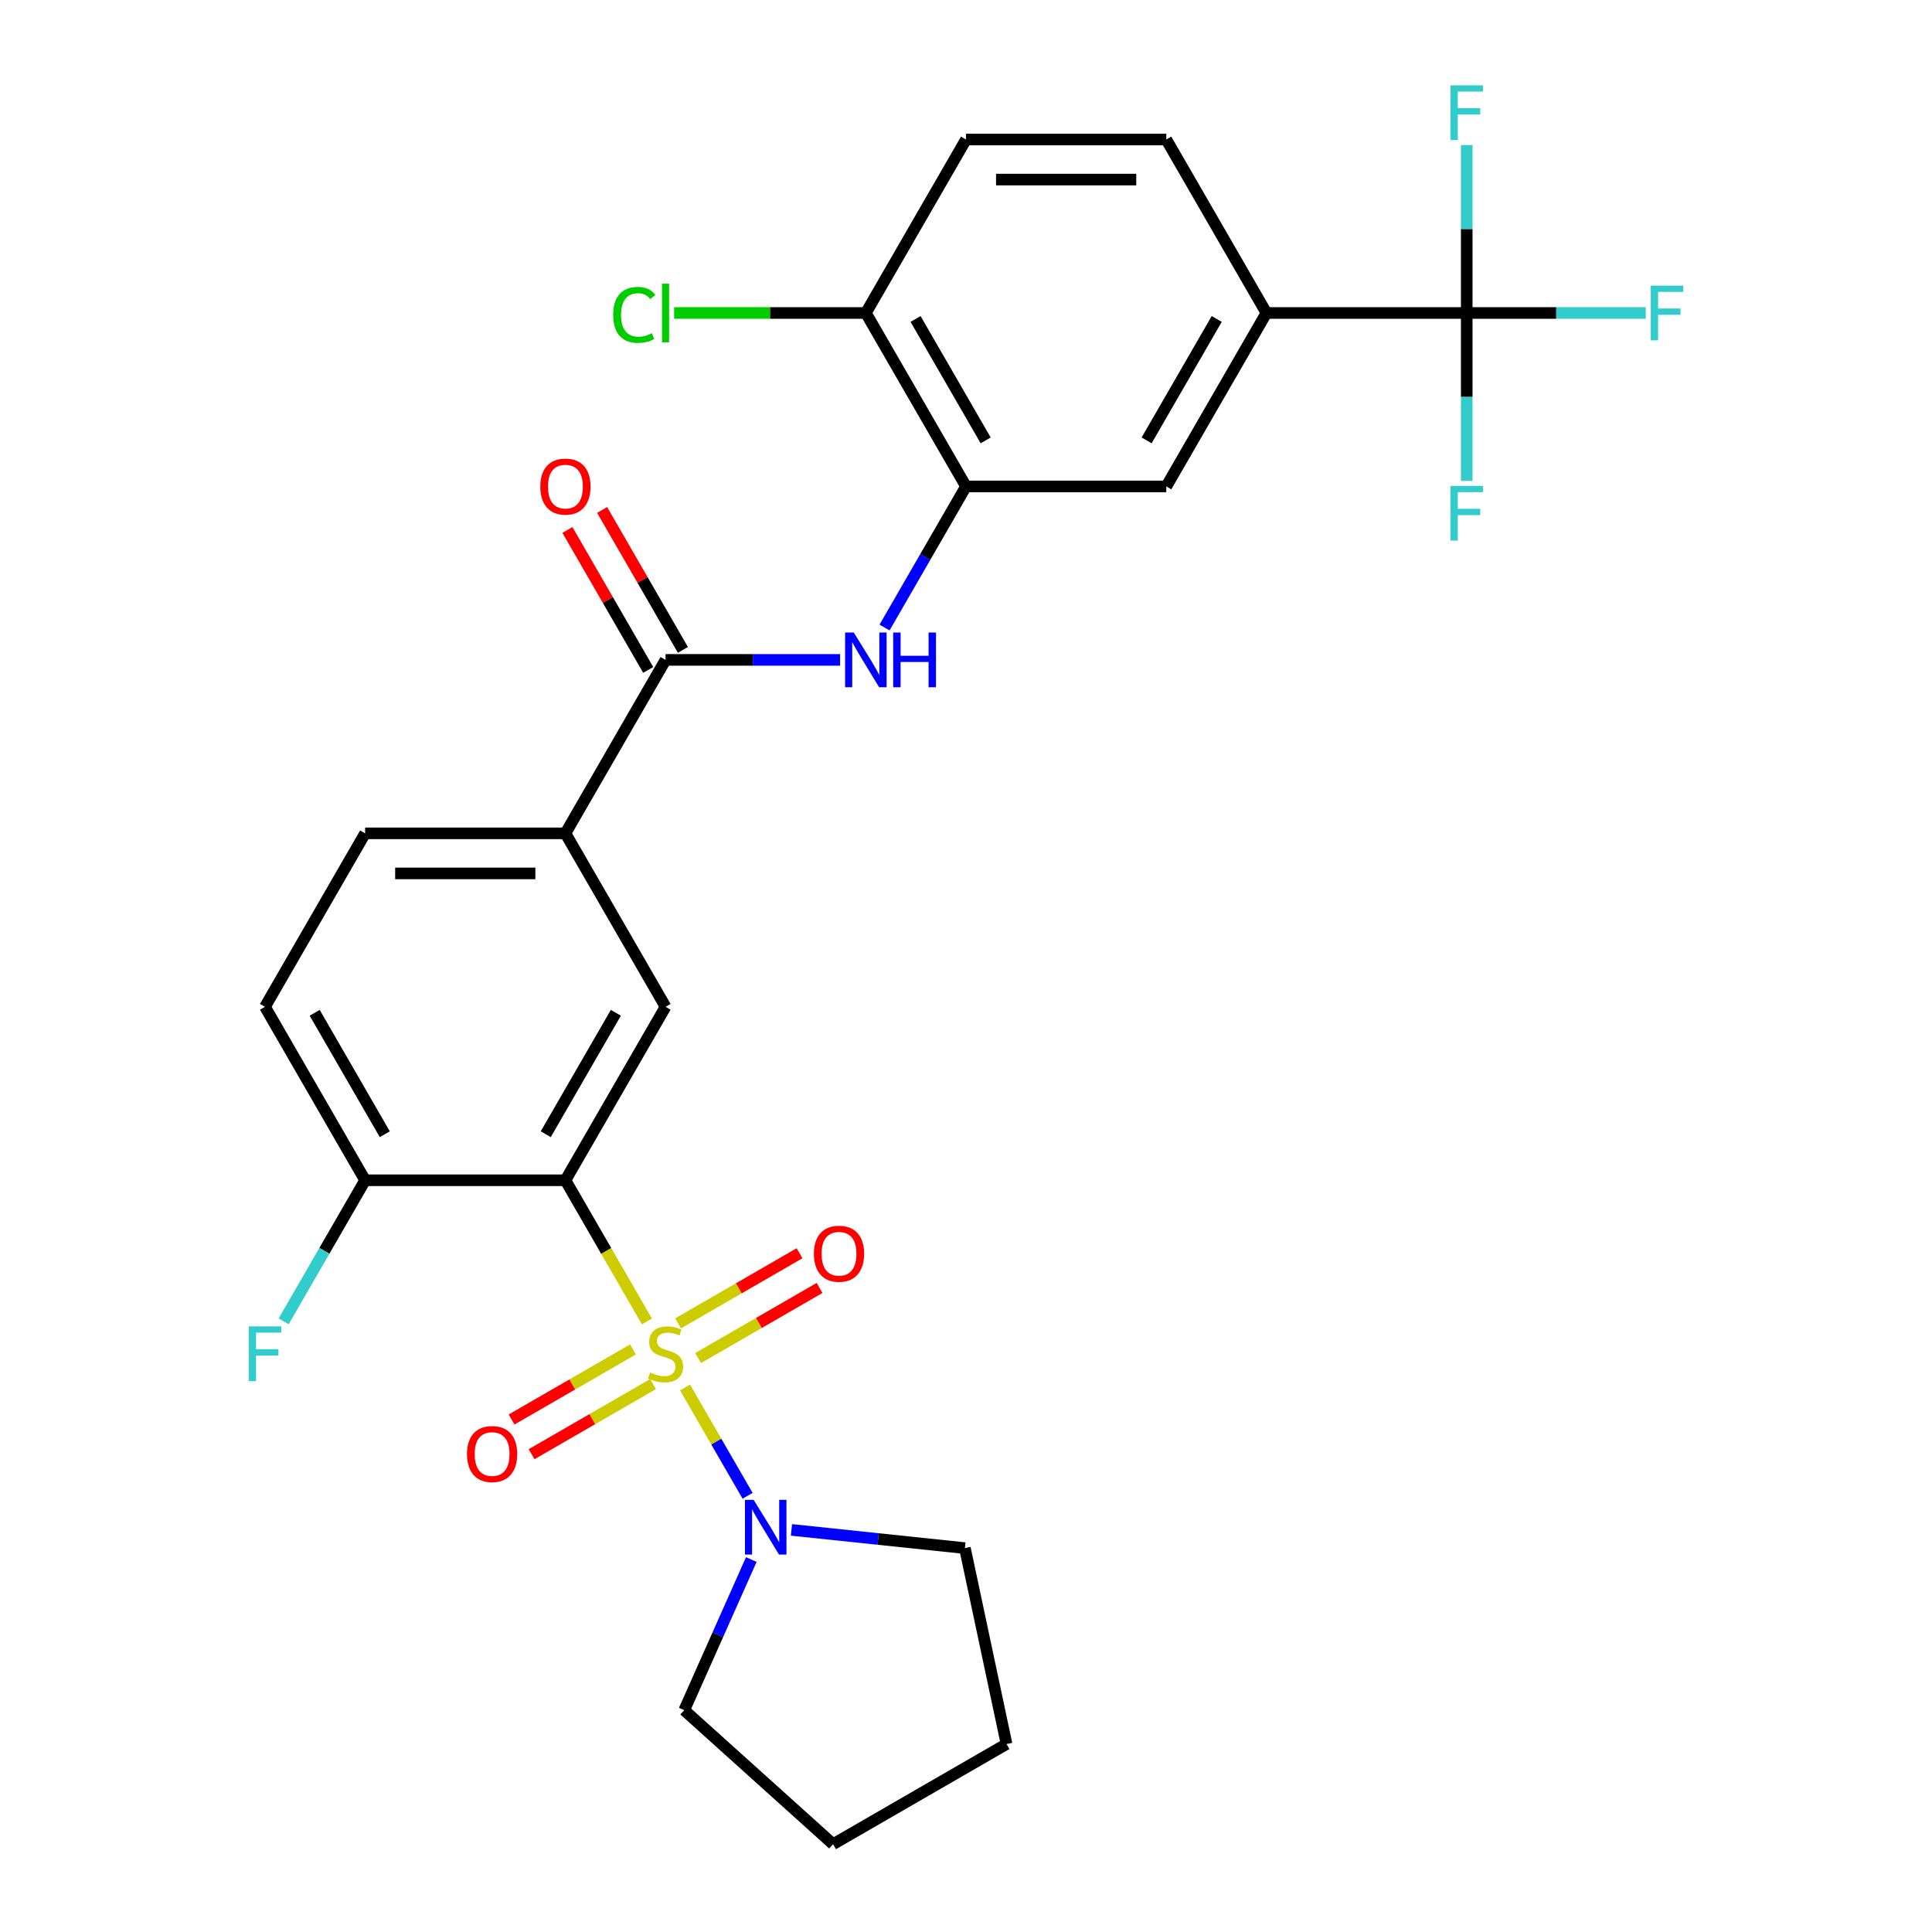 <?xml version='1.0' encoding='iso-8859-1'?>
<svg version='1.1' baseProfile='full'
              xmlns='http://www.w3.org/2000/svg'
                      xmlns:rdkit='http://www.rdkit.org/xml'
                      xmlns:xlink='http://www.w3.org/1999/xlink'
                  xml:space='preserve'
width='1000px' height='1000px' viewBox='0 0 1000 1000'>
<!-- END OF HEADER -->
<rect style='opacity:1.0;fill:#FFFFFF;stroke:none' width='1000' height='1000' x='0' y='0'> </rect>
<path class='bond-0' d='M 334.845,683.974 L 313.751,647.439' style='fill:none;fill-rule:evenodd;stroke:#CCCC00;stroke-width:6px;stroke-linecap:butt;stroke-linejoin:miter;stroke-opacity:1' />
<path class='bond-0' d='M 313.751,647.439 L 292.658,610.904' style='fill:none;fill-rule:evenodd;stroke:#000000;stroke-width:6px;stroke-linecap:butt;stroke-linejoin:miter;stroke-opacity:1' />
<path class='bond-1' d='M 354.581,718.158 L 370.765,746.189' style='fill:none;fill-rule:evenodd;stroke:#CCCC00;stroke-width:6px;stroke-linecap:butt;stroke-linejoin:miter;stroke-opacity:1' />
<path class='bond-1' d='M 370.765,746.189 L 386.949,774.22' style='fill:none;fill-rule:evenodd;stroke:#0000FF;stroke-width:6px;stroke-linecap:butt;stroke-linejoin:miter;stroke-opacity:1' />
<path class='bond-9' d='M 361.349,702.926 L 392.776,684.781' style='fill:none;fill-rule:evenodd;stroke:#CCCC00;stroke-width:6px;stroke-linecap:butt;stroke-linejoin:miter;stroke-opacity:1' />
<path class='bond-9' d='M 392.776,684.781 L 424.204,666.636' style='fill:none;fill-rule:evenodd;stroke:#FF0000;stroke-width:6px;stroke-linecap:butt;stroke-linejoin:miter;stroke-opacity:1' />
<path class='bond-9' d='M 350.982,684.969 L 382.409,666.825' style='fill:none;fill-rule:evenodd;stroke:#CCCC00;stroke-width:6px;stroke-linecap:butt;stroke-linejoin:miter;stroke-opacity:1' />
<path class='bond-9' d='M 382.409,666.825 L 413.837,648.68' style='fill:none;fill-rule:evenodd;stroke:#FF0000;stroke-width:6px;stroke-linecap:butt;stroke-linejoin:miter;stroke-opacity:1' />
<path class='bond-10' d='M 327.638,698.447 L 296.211,716.591' style='fill:none;fill-rule:evenodd;stroke:#CCCC00;stroke-width:6px;stroke-linecap:butt;stroke-linejoin:miter;stroke-opacity:1' />
<path class='bond-10' d='M 296.211,716.591 L 264.783,734.736' style='fill:none;fill-rule:evenodd;stroke:#FF0000;stroke-width:6px;stroke-linecap:butt;stroke-linejoin:miter;stroke-opacity:1' />
<path class='bond-10' d='M 338.005,716.403 L 306.578,734.548' style='fill:none;fill-rule:evenodd;stroke:#CCCC00;stroke-width:6px;stroke-linecap:butt;stroke-linejoin:miter;stroke-opacity:1' />
<path class='bond-10' d='M 306.578,734.548 L 275.15,752.692' style='fill:none;fill-rule:evenodd;stroke:#FF0000;stroke-width:6px;stroke-linecap:butt;stroke-linejoin:miter;stroke-opacity:1' />
<path class='bond-4' d='M 292.658,610.904 L 344.493,521.123' style='fill:none;fill-rule:evenodd;stroke:#000000;stroke-width:6px;stroke-linecap:butt;stroke-linejoin:miter;stroke-opacity:1' />
<path class='bond-4' d='M 282.477,587.07 L 318.762,524.223' style='fill:none;fill-rule:evenodd;stroke:#000000;stroke-width:6px;stroke-linecap:butt;stroke-linejoin:miter;stroke-opacity:1' />
<path class='bond-11' d='M 292.658,610.904 L 188.987,610.904' style='fill:none;fill-rule:evenodd;stroke:#000000;stroke-width:6px;stroke-linecap:butt;stroke-linejoin:miter;stroke-opacity:1' />
<path class='bond-24' d='M 409.661,791.869 L 454.546,796.587' style='fill:none;fill-rule:evenodd;stroke:#0000FF;stroke-width:6px;stroke-linecap:butt;stroke-linejoin:miter;stroke-opacity:1' />
<path class='bond-24' d='M 454.546,796.587 L 499.432,801.304' style='fill:none;fill-rule:evenodd;stroke:#000000;stroke-width:6px;stroke-linecap:butt;stroke-linejoin:miter;stroke-opacity:1' />
<path class='bond-25' d='M 388.871,807.22 L 371.516,846.198' style='fill:none;fill-rule:evenodd;stroke:#0000FF;stroke-width:6px;stroke-linecap:butt;stroke-linejoin:miter;stroke-opacity:1' />
<path class='bond-25' d='M 371.516,846.198 L 354.162,885.176' style='fill:none;fill-rule:evenodd;stroke:#000000;stroke-width:6px;stroke-linecap:butt;stroke-linejoin:miter;stroke-opacity:1' />
<path class='bond-2' d='M 759.178,161.996 L 655.507,161.996' style='fill:none;fill-rule:evenodd;stroke:#000000;stroke-width:6px;stroke-linecap:butt;stroke-linejoin:miter;stroke-opacity:1' />
<path class='bond-19' d='M 759.178,161.996 L 805.507,161.996' style='fill:none;fill-rule:evenodd;stroke:#000000;stroke-width:6px;stroke-linecap:butt;stroke-linejoin:miter;stroke-opacity:1' />
<path class='bond-19' d='M 805.507,161.996 L 851.837,161.996' style='fill:none;fill-rule:evenodd;stroke:#33CCCC;stroke-width:6px;stroke-linecap:butt;stroke-linejoin:miter;stroke-opacity:1' />
<path class='bond-20' d='M 759.178,161.996 L 759.178,205.455' style='fill:none;fill-rule:evenodd;stroke:#000000;stroke-width:6px;stroke-linecap:butt;stroke-linejoin:miter;stroke-opacity:1' />
<path class='bond-20' d='M 759.178,205.455 L 759.178,248.915' style='fill:none;fill-rule:evenodd;stroke:#33CCCC;stroke-width:6px;stroke-linecap:butt;stroke-linejoin:miter;stroke-opacity:1' />
<path class='bond-21' d='M 759.178,161.996 L 759.178,118.536' style='fill:none;fill-rule:evenodd;stroke:#000000;stroke-width:6px;stroke-linecap:butt;stroke-linejoin:miter;stroke-opacity:1' />
<path class='bond-21' d='M 759.178,118.536 L 759.178,75.076' style='fill:none;fill-rule:evenodd;stroke:#33CCCC;stroke-width:6px;stroke-linecap:butt;stroke-linejoin:miter;stroke-opacity:1' />
<path class='bond-3' d='M 344.493,341.559 L 292.658,431.341' style='fill:none;fill-rule:evenodd;stroke:#000000;stroke-width:6px;stroke-linecap:butt;stroke-linejoin:miter;stroke-opacity:1' />
<path class='bond-5' d='M 344.493,341.559 L 389.663,341.559' style='fill:none;fill-rule:evenodd;stroke:#000000;stroke-width:6px;stroke-linecap:butt;stroke-linejoin:miter;stroke-opacity:1' />
<path class='bond-5' d='M 389.663,341.559 L 434.833,341.559' style='fill:none;fill-rule:evenodd;stroke:#0000FF;stroke-width:6px;stroke-linecap:butt;stroke-linejoin:miter;stroke-opacity:1' />
<path class='bond-14' d='M 353.472,336.376 L 332.563,300.161' style='fill:none;fill-rule:evenodd;stroke:#000000;stroke-width:6px;stroke-linecap:butt;stroke-linejoin:miter;stroke-opacity:1' />
<path class='bond-14' d='M 332.563,300.161 L 311.654,263.946' style='fill:none;fill-rule:evenodd;stroke:#FF0000;stroke-width:6px;stroke-linecap:butt;stroke-linejoin:miter;stroke-opacity:1' />
<path class='bond-14' d='M 335.515,346.743 L 314.607,310.528' style='fill:none;fill-rule:evenodd;stroke:#000000;stroke-width:6px;stroke-linecap:butt;stroke-linejoin:miter;stroke-opacity:1' />
<path class='bond-14' d='M 314.607,310.528 L 293.698,274.313' style='fill:none;fill-rule:evenodd;stroke:#FF0000;stroke-width:6px;stroke-linecap:butt;stroke-linejoin:miter;stroke-opacity:1' />
<path class='bond-7' d='M 344.493,521.123 L 292.658,431.341' style='fill:none;fill-rule:evenodd;stroke:#000000;stroke-width:6px;stroke-linecap:butt;stroke-linejoin:miter;stroke-opacity:1' />
<path class='bond-6' d='M 457.836,324.807 L 478.918,288.292' style='fill:none;fill-rule:evenodd;stroke:#0000FF;stroke-width:6px;stroke-linecap:butt;stroke-linejoin:miter;stroke-opacity:1' />
<path class='bond-6' d='M 478.918,288.292 L 500,251.777' style='fill:none;fill-rule:evenodd;stroke:#000000;stroke-width:6px;stroke-linecap:butt;stroke-linejoin:miter;stroke-opacity:1' />
<path class='bond-12' d='M 500,251.777 L 603.671,251.777' style='fill:none;fill-rule:evenodd;stroke:#000000;stroke-width:6px;stroke-linecap:butt;stroke-linejoin:miter;stroke-opacity:1' />
<path class='bond-13' d='M 500,251.777 L 448.164,161.996' style='fill:none;fill-rule:evenodd;stroke:#000000;stroke-width:6px;stroke-linecap:butt;stroke-linejoin:miter;stroke-opacity:1' />
<path class='bond-13' d='M 510.181,227.943 L 473.896,165.096' style='fill:none;fill-rule:evenodd;stroke:#000000;stroke-width:6px;stroke-linecap:butt;stroke-linejoin:miter;stroke-opacity:1' />
<path class='bond-29' d='M 292.658,431.341 L 188.987,431.341' style='fill:none;fill-rule:evenodd;stroke:#000000;stroke-width:6px;stroke-linecap:butt;stroke-linejoin:miter;stroke-opacity:1' />
<path class='bond-29' d='M 277.107,452.075 L 204.538,452.075' style='fill:none;fill-rule:evenodd;stroke:#000000;stroke-width:6px;stroke-linecap:butt;stroke-linejoin:miter;stroke-opacity:1' />
<path class='bond-8' d='M 655.507,161.996 L 603.671,251.777' style='fill:none;fill-rule:evenodd;stroke:#000000;stroke-width:6px;stroke-linecap:butt;stroke-linejoin:miter;stroke-opacity:1' />
<path class='bond-8' d='M 629.775,165.096 L 593.49,227.943' style='fill:none;fill-rule:evenodd;stroke:#000000;stroke-width:6px;stroke-linecap:butt;stroke-linejoin:miter;stroke-opacity:1' />
<path class='bond-30' d='M 655.507,161.996 L 603.671,72.214' style='fill:none;fill-rule:evenodd;stroke:#000000;stroke-width:6px;stroke-linecap:butt;stroke-linejoin:miter;stroke-opacity:1' />
<path class='bond-17' d='M 188.987,610.904 L 137.151,521.123' style='fill:none;fill-rule:evenodd;stroke:#000000;stroke-width:6px;stroke-linecap:butt;stroke-linejoin:miter;stroke-opacity:1' />
<path class='bond-17' d='M 199.168,587.07 L 162.883,524.223' style='fill:none;fill-rule:evenodd;stroke:#000000;stroke-width:6px;stroke-linecap:butt;stroke-linejoin:miter;stroke-opacity:1' />
<path class='bond-22' d='M 188.987,610.904 L 167.905,647.419' style='fill:none;fill-rule:evenodd;stroke:#000000;stroke-width:6px;stroke-linecap:butt;stroke-linejoin:miter;stroke-opacity:1' />
<path class='bond-22' d='M 167.905,647.419 L 146.823,683.934' style='fill:none;fill-rule:evenodd;stroke:#33CCCC;stroke-width:6px;stroke-linecap:butt;stroke-linejoin:miter;stroke-opacity:1' />
<path class='bond-18' d='M 448.164,161.996 L 500,72.214' style='fill:none;fill-rule:evenodd;stroke:#000000;stroke-width:6px;stroke-linecap:butt;stroke-linejoin:miter;stroke-opacity:1' />
<path class='bond-23' d='M 448.164,161.996 L 398.545,161.996' style='fill:none;fill-rule:evenodd;stroke:#000000;stroke-width:6px;stroke-linecap:butt;stroke-linejoin:miter;stroke-opacity:1' />
<path class='bond-23' d='M 398.545,161.996 L 348.925,161.996' style='fill:none;fill-rule:evenodd;stroke:#00CC00;stroke-width:6px;stroke-linecap:butt;stroke-linejoin:miter;stroke-opacity:1' />
<path class='bond-15' d='M 188.987,431.341 L 137.151,521.123' style='fill:none;fill-rule:evenodd;stroke:#000000;stroke-width:6px;stroke-linecap:butt;stroke-linejoin:miter;stroke-opacity:1' />
<path class='bond-16' d='M 603.671,72.214 L 500,72.214' style='fill:none;fill-rule:evenodd;stroke:#000000;stroke-width:6px;stroke-linecap:butt;stroke-linejoin:miter;stroke-opacity:1' />
<path class='bond-16' d='M 588.12,92.948 L 515.551,92.948' style='fill:none;fill-rule:evenodd;stroke:#000000;stroke-width:6px;stroke-linecap:butt;stroke-linejoin:miter;stroke-opacity:1' />
<path class='bond-27' d='M 499.432,801.304 L 520.986,902.71' style='fill:none;fill-rule:evenodd;stroke:#000000;stroke-width:6px;stroke-linecap:butt;stroke-linejoin:miter;stroke-opacity:1' />
<path class='bond-26' d='M 354.162,885.176 L 431.205,954.545' style='fill:none;fill-rule:evenodd;stroke:#000000;stroke-width:6px;stroke-linecap:butt;stroke-linejoin:miter;stroke-opacity:1' />
<path class='bond-28' d='M 431.205,954.545 L 520.986,902.71' style='fill:none;fill-rule:evenodd;stroke:#000000;stroke-width:6px;stroke-linecap:butt;stroke-linejoin:miter;stroke-opacity:1' />
<path  class='atom-0' d='M 336.493 710.406
Q 336.813 710.526, 338.133 711.086
Q 339.453 711.646, 340.893 712.006
Q 342.373 712.326, 343.813 712.326
Q 346.493 712.326, 348.053 711.046
Q 349.613 709.726, 349.613 707.446
Q 349.613 705.886, 348.813 704.926
Q 348.053 703.966, 346.853 703.446
Q 345.653 702.926, 343.653 702.326
Q 341.133 701.566, 339.613 700.846
Q 338.133 700.126, 337.053 698.606
Q 336.013 697.086, 336.013 694.526
Q 336.013 690.966, 338.413 688.766
Q 340.853 686.566, 345.653 686.566
Q 348.933 686.566, 352.653 688.126
L 351.733 691.206
Q 348.333 689.806, 345.773 689.806
Q 343.013 689.806, 341.493 690.966
Q 339.973 692.086, 340.013 694.046
Q 340.013 695.566, 340.773 696.486
Q 341.573 697.406, 342.693 697.926
Q 343.853 698.446, 345.773 699.046
Q 348.333 699.846, 349.853 700.646
Q 351.373 701.446, 352.453 703.086
Q 353.573 704.686, 353.573 707.446
Q 353.573 711.366, 350.933 713.486
Q 348.333 715.566, 343.973 715.566
Q 341.453 715.566, 339.533 715.006
Q 337.653 714.486, 335.413 713.566
L 336.493 710.406
' fill='#CCCC00'/>
<path  class='atom-2' d='M 390.069 776.308
L 399.349 791.308
Q 400.269 792.788, 401.749 795.468
Q 403.229 798.148, 403.309 798.308
L 403.309 776.308
L 407.069 776.308
L 407.069 804.628
L 403.189 804.628
L 393.229 788.228
Q 392.069 786.308, 390.829 784.108
Q 389.629 781.908, 389.269 781.228
L 389.269 804.628
L 385.589 804.628
L 385.589 776.308
L 390.069 776.308
' fill='#0000FF'/>
<path  class='atom-6' d='M 441.904 327.399
L 451.184 342.399
Q 452.104 343.879, 453.584 346.559
Q 455.064 349.239, 455.144 349.399
L 455.144 327.399
L 458.904 327.399
L 458.904 355.719
L 455.024 355.719
L 445.064 339.319
Q 443.904 337.399, 442.664 335.199
Q 441.464 332.999, 441.104 332.319
L 441.104 355.719
L 437.424 355.719
L 437.424 327.399
L 441.904 327.399
' fill='#0000FF'/>
<path  class='atom-6' d='M 462.304 327.399
L 466.144 327.399
L 466.144 339.439
L 480.624 339.439
L 480.624 327.399
L 484.464 327.399
L 484.464 355.719
L 480.624 355.719
L 480.624 342.639
L 466.144 342.639
L 466.144 355.719
L 462.304 355.719
L 462.304 327.399
' fill='#0000FF'/>
<path  class='atom-10' d='M 421.275 648.931
Q 421.275 642.131, 424.635 638.331
Q 427.995 634.531, 434.275 634.531
Q 440.555 634.531, 443.915 638.331
Q 447.275 642.131, 447.275 648.931
Q 447.275 655.811, 443.875 659.731
Q 440.475 663.611, 434.275 663.611
Q 428.035 663.611, 424.635 659.731
Q 421.275 655.851, 421.275 648.931
M 434.275 660.411
Q 438.595 660.411, 440.915 657.531
Q 443.275 654.611, 443.275 648.931
Q 443.275 643.371, 440.915 640.571
Q 438.595 637.731, 434.275 637.731
Q 429.955 637.731, 427.595 640.531
Q 425.275 643.331, 425.275 648.931
Q 425.275 654.651, 427.595 657.531
Q 429.955 660.411, 434.275 660.411
' fill='#FF0000'/>
<path  class='atom-11' d='M 241.712 752.602
Q 241.712 745.802, 245.072 742.002
Q 248.432 738.202, 254.712 738.202
Q 260.992 738.202, 264.352 742.002
Q 267.712 745.802, 267.712 752.602
Q 267.712 759.482, 264.312 763.402
Q 260.912 767.282, 254.712 767.282
Q 248.472 767.282, 245.072 763.402
Q 241.712 759.522, 241.712 752.602
M 254.712 764.082
Q 259.032 764.082, 261.352 761.202
Q 263.712 758.282, 263.712 752.602
Q 263.712 747.042, 261.352 744.242
Q 259.032 741.402, 254.712 741.402
Q 250.392 741.402, 248.032 744.202
Q 245.712 747.002, 245.712 752.602
Q 245.712 758.322, 248.032 761.202
Q 250.392 764.082, 254.712 764.082
' fill='#FF0000'/>
<path  class='atom-15' d='M 279.658 251.857
Q 279.658 245.057, 283.018 241.257
Q 286.378 237.457, 292.658 237.457
Q 298.938 237.457, 302.298 241.257
Q 305.658 245.057, 305.658 251.857
Q 305.658 258.737, 302.258 262.657
Q 298.858 266.537, 292.658 266.537
Q 286.418 266.537, 283.018 262.657
Q 279.658 258.777, 279.658 251.857
M 292.658 263.337
Q 296.978 263.337, 299.298 260.457
Q 301.658 257.537, 301.658 251.857
Q 301.658 246.297, 299.298 243.497
Q 296.978 240.657, 292.658 240.657
Q 288.338 240.657, 285.978 243.457
Q 283.658 246.257, 283.658 251.857
Q 283.658 257.577, 285.978 260.457
Q 288.338 263.337, 292.658 263.337
' fill='#FF0000'/>
<path  class='atom-20' d='M 854.429 147.836
L 871.269 147.836
L 871.269 151.076
L 858.229 151.076
L 858.229 159.676
L 869.829 159.676
L 869.829 162.956
L 858.229 162.956
L 858.229 176.156
L 854.429 176.156
L 854.429 147.836
' fill='#33CCCC'/>
<path  class='atom-21' d='M 750.758 251.507
L 767.598 251.507
L 767.598 254.747
L 754.558 254.747
L 754.558 263.347
L 766.158 263.347
L 766.158 266.627
L 754.558 266.627
L 754.558 279.827
L 750.758 279.827
L 750.758 251.507
' fill='#33CCCC'/>
<path  class='atom-22' d='M 750.758 44.165
L 767.598 44.165
L 767.598 47.405
L 754.558 47.405
L 754.558 56.005
L 766.158 56.005
L 766.158 59.285
L 754.558 59.285
L 754.558 72.485
L 750.758 72.485
L 750.758 44.165
' fill='#33CCCC'/>
<path  class='atom-23' d='M 128.731 686.526
L 145.571 686.526
L 145.571 689.766
L 132.531 689.766
L 132.531 698.366
L 144.131 698.366
L 144.131 701.646
L 132.531 701.646
L 132.531 714.846
L 128.731 714.846
L 128.731 686.526
' fill='#33CCCC'/>
<path  class='atom-24' d='M 317.373 162.976
Q 317.373 155.936, 320.653 152.256
Q 323.973 148.536, 330.253 148.536
Q 336.093 148.536, 339.213 152.656
L 336.573 154.816
Q 334.293 151.816, 330.253 151.816
Q 325.973 151.816, 323.693 154.696
Q 321.453 157.536, 321.453 162.976
Q 321.453 168.576, 323.773 171.456
Q 326.133 174.336, 330.693 174.336
Q 333.813 174.336, 337.453 172.456
L 338.573 175.456
Q 337.093 176.416, 334.853 176.976
Q 332.613 177.536, 330.133 177.536
Q 323.973 177.536, 320.653 173.776
Q 317.373 170.016, 317.373 162.976
' fill='#00CC00'/>
<path  class='atom-24' d='M 342.653 146.816
L 346.333 146.816
L 346.333 177.176
L 342.653 177.176
L 342.653 146.816
' fill='#00CC00'/>
</svg>
